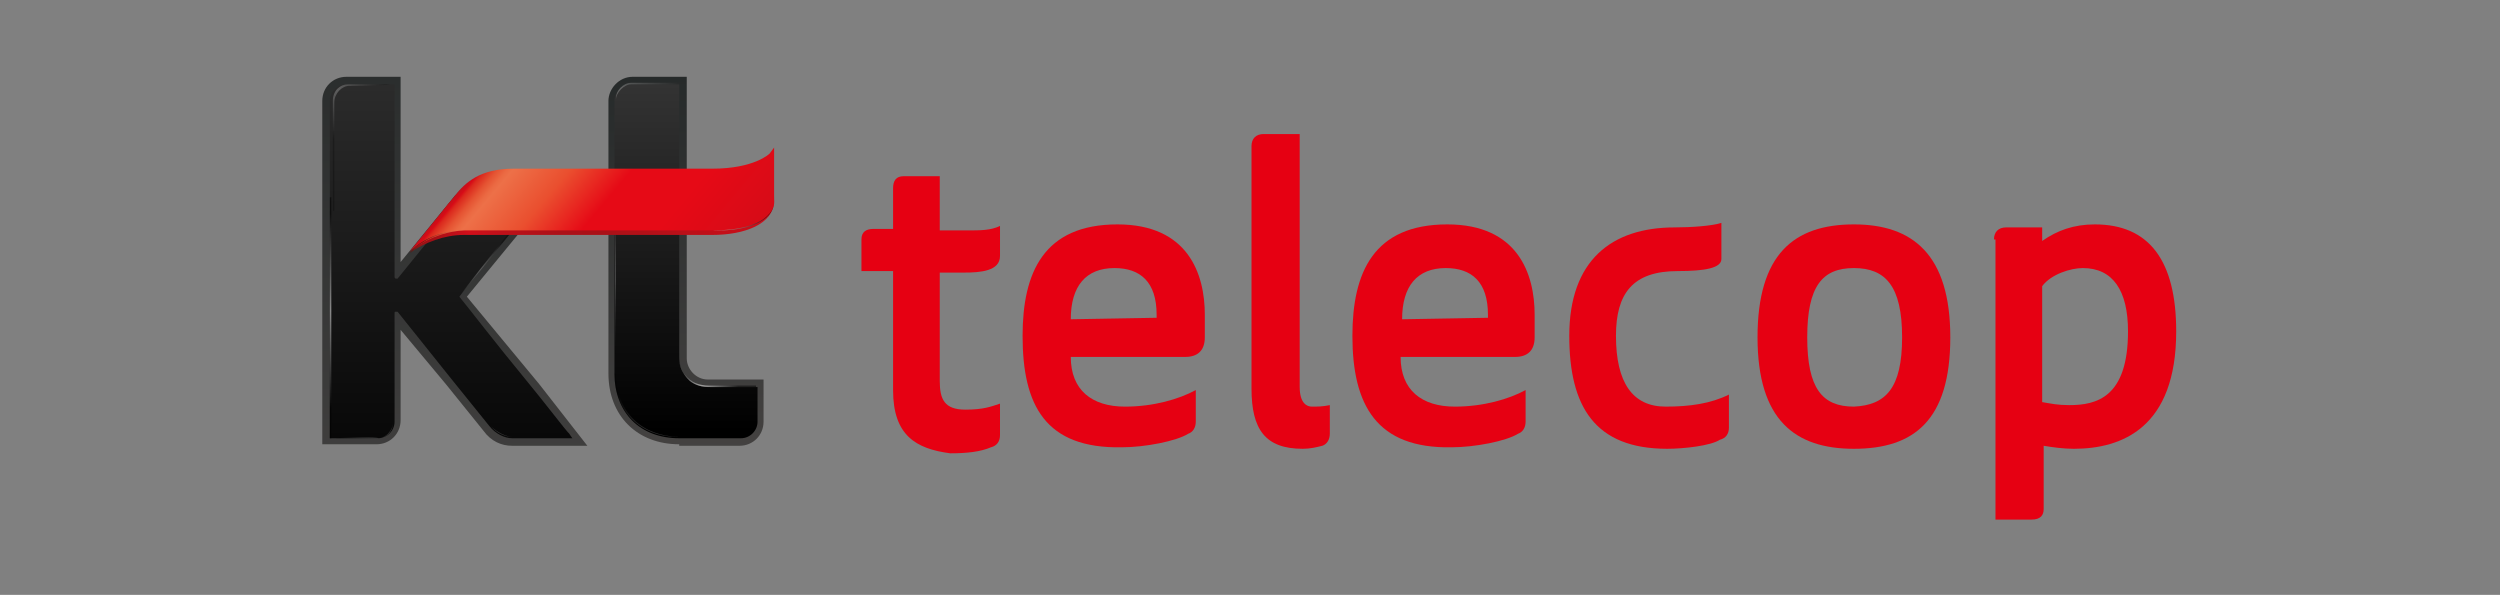<?xml version="1.0" encoding="utf-8"?>
<!-- Generator: Adobe Illustrator 25.2.0, SVG Export Plug-In . SVG Version: 6.00 Build 0)  -->
<svg version="1.1" id="레이어_1" xmlns="http://www.w3.org/2000/svg" xmlns:xlink="http://www.w3.org/1999/xlink" x="0px"
	 y="0px" viewBox="0 0 166 39.5" style="enable-background:new 0 0 166 39.5;" xml:space="preserve">
<rect x="0" y="0" width="166" height="39.5" fill="#808080" stroke="none"/>
<style type="text/css">
	.st0{fill:url(#SVGID_1_);}
	.st1{fill:url(#SVGID_2_);}
	.st2{fill:url(#SVGID_3_);}
	.st3{fill:url(#SVGID_4_);}
	.st4{opacity:0.5;fill:url(#SVGID_5_);enable-background:new    ;}
	.st5{opacity:0.25;fill:url(#SVGID_6_);enable-background:new    ;}
	.st6{opacity:0.25;fill:url(#SVGID_7_);enable-background:new    ;}
	.st7{opacity:0.25;fill:url(#SVGID_8_);enable-background:new    ;}
	.st8{opacity:0.5;fill:url(#SVGID_9_);enable-background:new    ;}
	.st9{opacity:0.25;fill:url(#SVGID_10_);enable-background:new    ;}
	.st10{opacity:0.25;fill:url(#SVGID_11_);enable-background:new    ;}
	.st11{opacity:0.25;fill:url(#SVGID_12_);enable-background:new    ;}
	.st12{opacity:0.25;fill:url(#SVGID_13_);enable-background:new    ;}
	.st13{fill:url(#SVGID_14_);}
	.st14{fill:url(#SVGID_15_);}
	.st15{opacity:0.7;fill:url(#SVGID_16_);enable-background:new    ;}
	.st16{fill:#E60012;}
</style>
<g>
	<g>
		<g>
			
				<linearGradient id="SVGID_1_" gradientUnits="userSpaceOnUse" x1="30.27" y1="838.44" x2="30.27" y2="800.957" gradientTransform="matrix(1 0 0 1 0 -802)">
				<stop  offset="0" style="stop-color:#444241"/>
				<stop  offset="1" style="stop-color:#262A2A"/>
			</linearGradient>
			<path class="st0" d="M35.8,25.5L31,19.7l6.9-8.4h-3.8c-1.7,0-2.8,0.5-3.9,1.7l-3.6,4.4V9.8V5.1H23c-0.9,0-1.6,0.7-1.6,1.6v3.1
				v15.7v4h3.6c0.9,0,1.6-0.7,1.6-1.6v-2.4v-3.6l3,3.6l2.5,3.1c0.5,0.7,1.2,1,1.9,1h5L35.8,25.5z"/>
			
				<linearGradient id="SVGID_2_" gradientUnits="userSpaceOnUse" x1="29.973" y1="802.341" x2="29.973" y2="836.427" gradientTransform="matrix(1 0 0 1 0 -802)">
				<stop  offset="0" style="stop-color:#333333"/>
				<stop  offset="1" style="stop-color:#000000"/>
			</linearGradient>
			<path class="st1" d="M37.8,28.8c-0.3-0.3-1.5-1.9-2.9-3.6c-1.9-2.3-3.9-4.9-4.4-5.5c0.7-1,5.7-7,6.3-7.7l0.2-0.3h-3
				c-1.2,0-2.5,0.6-3.3,1.5l-4.3,5.3c0,0,0,0-0.1,0s-0.1-0.1-0.1-0.1v-8.2V9.8V5.6H23c-0.6,0-1.1,0.5-1.1,1.1v3.1v0.4v15v3.9h3.2
				c0.6,0,1.1-0.5,1.1-1.1v-2.8v-4.4c0-0.1,0-0.1,0.1-0.1h0.1l3.6,4.5l2.5,3.1c0.4,0.5,1,0.8,1.5,0.8h4L37.8,28.8z"/>
			
				<linearGradient id="SVGID_3_" gradientUnits="userSpaceOnUse" x1="45.536" y1="831.975" x2="45.536" y2="807.062" gradientTransform="matrix(1 0 0 1 0 -802)">
				<stop  offset="0" style="stop-color:#444241"/>
				<stop  offset="1" style="stop-color:#262A2A"/>
			</linearGradient>
			<path class="st2" d="M45.1,29.5c-2.8,0-4.7-1.9-4.7-4.7V6.7c0-0.8,0.7-1.6,1.6-1.6h3.6v18.7c0,0.7,0.6,1.4,1.4,1.4h3.7V28
				c0,0.9-0.7,1.6-1.6,1.6H45.1z"/>
			
				<linearGradient id="SVGID_4_" gradientUnits="userSpaceOnUse" x1="45.536" y1="807.595" x2="45.536" y2="830.663" gradientTransform="matrix(1 0 0 1 0 -802)">
				<stop  offset="0" style="stop-color:#333333"/>
				<stop  offset="1" style="stop-color:#000000"/>
			</linearGradient>
			<path class="st3" d="M45.1,29.1c-2.6,0-4.3-1.7-4.3-4.3V6.7c0-0.6,0.5-1.1,1.1-1.1h3.2v18.2c0,1,0.8,1.9,1.9,1.9h3.3V28
				c0,0.6-0.5,1.1-1.1,1.1C49.1,29.1,45.1,29.1,45.1,29.1z"/>
			
				<radialGradient id="SVGID_5_" cx="1184.418" cy="1520.475" r="14.705" gradientTransform="matrix(0.44 0 0 0.44 -499.127 -648.364)" gradientUnits="userSpaceOnUse">
				<stop  offset="0" style="stop-color:#FFFFFF"/>
				<stop  offset="1" style="stop-color:#000000"/>
			</radialGradient>
			<rect x="21.9" y="13.1" class="st4" width="0.1" height="16"/>
			
				<radialGradient id="SVGID_6_" cx="1193.179" cy="1539.106" r="7.591" gradientTransform="matrix(0.44 0 0 0.44 -499.127 -648.364)" gradientUnits="userSpaceOnUse">
				<stop  offset="0" style="stop-color:#FFFFFF"/>
				<stop  offset="1" style="stop-color:#000000"/>
			</radialGradient>
			<path class="st5" d="M22.3,29.1c0.5,0,2.8,0,2.8,0c0.5,0,1-0.4,1-1.1v-7.1l0,0V28c0,0.6-0.5,1.1-1,1.1C25.2,29,22.5,29,22.3,29.1
				L22.3,29.1z"/>
			
				<radialGradient id="SVGID_7_" cx="1227.596" cy="1486.933" r="11.255" gradientTransform="matrix(0.44 0 0 0.44 -499.127 -648.364)" gradientUnits="userSpaceOnUse">
				<stop  offset="0" style="stop-color:#FFFFFF"/>
				<stop  offset="1" style="stop-color:#000000"/>
			</radialGradient>
			<path class="st6" d="M40.9,12.9V6.6c0-0.4,0.5-1,1-1c0,0,3,0,3.2,0l0.1-0.1c-0.4,0-3.3,0-3.3,0c-0.5,0-1,0.5-1,1L40.9,12.9
				L40.9,12.9z"/>
			
				<radialGradient id="SVGID_8_" cx="1227.315" cy="1515.91" r="10.961" gradientTransform="matrix(0.44 0 0 0.44 -499.127 -648.364)" gradientUnits="userSpaceOnUse">
				<stop  offset="0" style="stop-color:#FFFFFF"/>
				<stop  offset="1" style="stop-color:#000000"/>
			</radialGradient>
			<path class="st7" d="M40.9,24.9V13h-0.1L40.9,24.9L40.9,24.9z"/>
			
				<radialGradient id="SVGID_9_" cx="1240.266" cy="1531.86" r="5.527" gradientTransform="matrix(0.44 0 0 0.44 -499.127 -648.364)" gradientUnits="userSpaceOnUse">
				<stop  offset="0" style="stop-color:#FFFFFF"/>
				<stop  offset="1" style="stop-color:#000000"/>
			</radialGradient>
			<path class="st8" d="M45.1,23.6c0,0.2,0,0.4,0.1,0.7c0.1,0.4,0.3,0.7,0.6,1c0.4,0.3,0.8,0.4,1.4,0.4c0,0,3,0,3,0v-0.1
				c-0.4,0-3.1,0-3.1,0c-0.7,0-1.2-0.2-1.6-0.7c-0.2-0.2-0.3-0.4-0.4-0.8C45.1,24,45.1,23.8,45.1,23.6L45.1,23.6z"/>
			
				<radialGradient id="SVGID_10_" cx="1235.401" cy="1539.248" r="10.175" gradientTransform="matrix(0.44 0 0 0.44 -499.127 -648.364)" gradientUnits="userSpaceOnUse">
				<stop  offset="0" style="stop-color:#FFFFFF"/>
				<stop  offset="1" style="stop-color:#000000"/>
			</radialGradient>
			<path class="st9" d="M49.1,29h-4c-2.4,0-4.2-1.6-4.2-4.2h-0.1c0,2.5,1.7,4.2,4.2,4.2H49.1L49.1,29z"/>
			
				<radialGradient id="SVGID_11_" cx="1206.916" cy="1514.154" r="5.182" gradientTransform="matrix(0.44 0 0 0.44 -499.127 -648.364)" gradientUnits="userSpaceOnUse">
				<stop  offset="0" style="stop-color:#FFFFFF"/>
				<stop  offset="1" style="stop-color:#000000"/>
			</radialGradient>
			<path class="st10" d="M30.4,19.8c0,0,5.7-7,6.4-7.9h-0.1C36.5,12,30.4,19.7,30.4,19.8L30.4,19.8z"/>
			
				<radialGradient id="SVGID_12_" cx="1211.09" cy="1539.692" r="6.891" gradientTransform="matrix(0.44 0 0 0.44 -499.127 -648.364)" gradientUnits="userSpaceOnUse">
				<stop  offset="0" style="stop-color:#FFFFFF"/>
				<stop  offset="1" style="stop-color:#000000"/>
			</radialGradient>
			<path class="st11" d="M32.6,28.3c0.4,0.4,1,0.7,1.4,0.7c0,0,2.6,0,3.5,0L37.4,29c-0.3,0-3.4,0-3.4,0C33.6,29,33,28.8,32.6,28.3
				L32.6,28.3z"/>
			
				<radialGradient id="SVGID_13_" cx="4287.973" cy="4567.917" r="7.64" gradientTransform="matrix(-0.44 0 0 -0.44 1909.002 2015.755)" gradientUnits="userSpaceOnUse">
				<stop  offset="0" style="stop-color:#FFFFFF"/>
				<stop  offset="1" style="stop-color:#000000"/>
			</radialGradient>
			<path class="st12" d="M25.9,5.6c-0.5,0-2.8,0-2.8,0c-0.5,0-1,0.4-1,1.1V14h0.1V6.8c0-0.6,0.5-1.1,1-1.1C23,5.7,25.6,5.7,25.9,5.6
				L25.9,5.6z"/>
			<g>
				
					<linearGradient id="SVGID_14_" gradientUnits="userSpaceOnUse" x1="51.265" y1="812.933" x2="27.139" y2="819.249" gradientTransform="matrix(1 0 0 1 0 -802)">
					<stop  offset="0" style="stop-color:#D10E1A"/>
					<stop  offset="0.477" style="stop-color:#A91118"/>
					<stop  offset="0.593" style="stop-color:#AC1119"/>
					<stop  offset="0.69" style="stop-color:#B61119"/>
					<stop  offset="0.781" style="stop-color:#C6101A"/>
					<stop  offset="0.826" style="stop-color:#D10E1A"/>
					<stop  offset="0.927" style="stop-color:#A20F16"/>
					<stop  offset="0.944" style="stop-color:#A01016"/>
					<stop  offset="0.957" style="stop-color:#981416"/>
					<stop  offset="0.967" style="stop-color:#8B1917"/>
					<stop  offset="0.978" style="stop-color:#791C17"/>
					<stop  offset="0.987" style="stop-color:#611B15"/>
					<stop  offset="0.996" style="stop-color:#451411"/>
					<stop  offset="1" style="stop-color:#360C0D"/>
				</linearGradient>
				<path class="st13" d="M47.3,11.8c-3,0-13.6,0-13.6,0c-1.9,0-3,0.7-3.9,1.7l-2.6,3.3l0,0c1-0.7,2.3-1.2,3.6-1.2h16.5
					c2.1,0,4.1-0.7,4.1-2.3s-0.2-2.6-0.2-2.6S50.2,11.8,47.3,11.8z"/>
			</g>
			
				<linearGradient id="SVGID_15_" gradientUnits="userSpaceOnUse" x1="33.803" y1="810.674" x2="46.553" y2="821.372" gradientTransform="matrix(1 0 0 1 0 -802)">
				<stop  offset="0" style="stop-color:#BE111A"/>
				<stop  offset="1.685390e-02" style="stop-color:#D70B17"/>
				<stop  offset="2.917838e-02" style="stop-color:#DB291D"/>
				<stop  offset="6.470502e-02" style="stop-color:#E55332"/>
				<stop  offset="9.369963e-02" style="stop-color:#EB6942"/>
				<stop  offset="0.112" style="stop-color:#ED7048"/>
				<stop  offset="0.287" style="stop-color:#EA4F2F"/>
				<stop  offset="0.477" style="stop-color:#E60A16"/>
				<stop  offset="0.708" style="stop-color:#E60A16"/>
				<stop  offset="1" style="stop-color:#D70B17"/>
			</linearGradient>
			<path class="st14" d="M27.2,16.7l3-3.7c0.7-0.9,1.7-1.8,3.9-1.8h13.2c2.8,0,3.8-1,3.8-1l0.3-0.4v3.5c0,0,0.1,0.5-0.4,1
				c-0.7,0.7-1.9,1-3.7,1H30.8C28.7,15.4,27.2,16.7,27.2,16.7z"/>
			
				<radialGradient id="SVGID_16_" cx="1198.149" cy="1509.447" r="52.54" gradientTransform="matrix(0.44 0 0 0.44 -499.127 -648.364)" gradientUnits="userSpaceOnUse">
				<stop  offset="0" style="stop-color:#050000"/>
				<stop  offset="0.236" style="stop-color:#FFFFFF"/>
				<stop  offset="0.758" style="stop-color:#FFFFFF"/>
				<stop  offset="0.785" style="stop-color:#FAFAFA"/>
				<stop  offset="0.817" style="stop-color:#E7E6E5"/>
				<stop  offset="0.851" style="stop-color:#C8C5C4"/>
				<stop  offset="0.887" style="stop-color:#9F9B98"/>
				<stop  offset="0.924" style="stop-color:#706A68"/>
				<stop  offset="0.962" style="stop-color:#3C3836"/>
				<stop  offset="1" style="stop-color:#050000"/>
			</radialGradient>
			<path class="st15" d="M51.4,13.5c0,0.3-0.4,1.8-4.1,1.8H31c-1.5,0-2.7,0.4-3.8,1.4l0,0c0.9-0.7,1.9-1.4,3.8-1.4h16.3
				C51.4,15.4,51.4,13.5,51.4,13.5L51.4,13.5z"/>
		</g>
	</g>
	<g>
		<path class="st16" d="M59.3,25.9V18h-2.1v-2.1c0-0.5,0.3-0.7,0.8-0.7h1.3v-2.7c0-0.5,0.2-0.8,0.7-0.8h2.4v3.6h1.8
			c0.9,0,1.6,0,2.2-0.3v2c0,1-1.3,1.1-2.4,1.1h-1.6v7.2c0,1.2,0.3,1.9,1.7,1.9c1.2,0,1.7-0.2,2.3-0.4v2.1c0,0.4-0.2,0.7-0.6,0.8
			c-0.7,0.3-1.6,0.4-2.7,0.4C60.8,29.8,59.3,28.9,59.3,25.9z"/>
		<path class="st16" d="M67.9,22.3c0-4.2,1.4-7.4,6.3-7.4c4.7,0,5.8,3.3,5.8,6v1.5c0,0.9-0.5,1.3-1.3,1.3h-7.6
			c0,2.2,1.4,3.3,3.6,3.3c1.9,0,3.6-0.5,4.7-1.1v2.1c0,0.4-0.2,0.7-0.5,0.8c-0.8,0.5-2.9,0.9-4.4,0.9C69.4,29.8,67.9,26.9,67.9,22.3
			z M76.8,21.1v-0.2c0-2.2-1.1-3.1-2.8-3.1c-1.9,0-2.9,1.2-2.9,3.4L76.8,21.1C76.8,21.2,76.8,21.1,76.8,21.1z"/>
		<path class="st16" d="M83.1,25.8V9.7c0-0.5,0.3-0.8,0.8-0.8h2.4v16.8c0,1.1,0.5,1.3,0.8,1.3c0.4,0,0.7,0,1.2-0.1v1.9
			c0,0.4-0.2,0.7-0.5,0.8c-0.4,0.1-0.8,0.2-1.3,0.2C84,29.8,83.1,28.5,83.1,25.8z"/>
		<path class="st16" d="M89.8,22.3c0-4.2,1.4-7.4,6.3-7.4c4.7,0,5.8,3.3,5.8,6v1.5c0,0.9-0.5,1.3-1.3,1.3H93c0,2.2,1.4,3.3,3.6,3.3
			c1.9,0,3.6-0.5,4.7-1.1v2.1c0,0.4-0.2,0.7-0.5,0.8c-0.8,0.5-2.9,0.9-4.4,0.9C91.4,29.8,89.8,26.9,89.8,22.3z M98.8,21.1v-0.2
			c0-2.2-1.1-3.1-2.8-3.1c-1.9,0-2.9,1.2-2.9,3.4L98.8,21.1C98.8,21.2,98.8,21.1,98.8,21.1z"/>
		<path class="st16" d="M104.2,22.3c0-5,2.8-7.2,7-7.2c1.1,0,2.5-0.1,3.1-0.3v2.4c0,0.6-1.1,0.8-2.9,0.8c-3,0-4.1,1.5-4.1,4.3
			c0,3.1,1.1,4.7,3.3,4.7c1.6,0,3-0.2,4.2-0.8v2.2c0,0.4-0.2,0.7-0.6,0.8c-0.6,0.4-2.4,0.6-3.5,0.6C105.9,29.8,104.2,27,104.2,22.3z
			"/>
		<path class="st16" d="M116.7,22.4c0-5.5,2.4-7.5,6.4-7.5c3.9,0,6.4,2,6.4,7.5s-2.4,7.4-6.4,7.4C119.2,29.8,116.7,27.9,116.7,22.4z
			 M126.3,22.4c0-3.4-1.1-4.6-3.2-4.6c-2.1,0-3.1,1.2-3.1,4.6s1,4.6,3.1,4.6C125.2,26.9,126.3,25.8,126.3,22.4z"/>
		<path class="st16" d="M132.4,15.9c0-0.5,0.3-0.8,0.8-0.8h2.4V16c1-0.7,2.1-1.1,3.5-1.1c3.6,0,5.4,2.4,5.4,7.1
			c0,6.4-3.6,7.8-6.8,7.8c-0.7,0-1.4-0.1-2-0.2v4.2c0,0.4-0.2,0.7-0.8,0.7h-2.4V15.9z M141.3,22c0-2.7-1-4.2-3-4.2
			c-0.8,0-2.1,0.4-2.7,1.2v7.7c0.6,0.1,1,0.2,1.8,0.2C139.2,26.9,141.3,26.4,141.3,22z"/>
	</g>
</g>
</svg>
